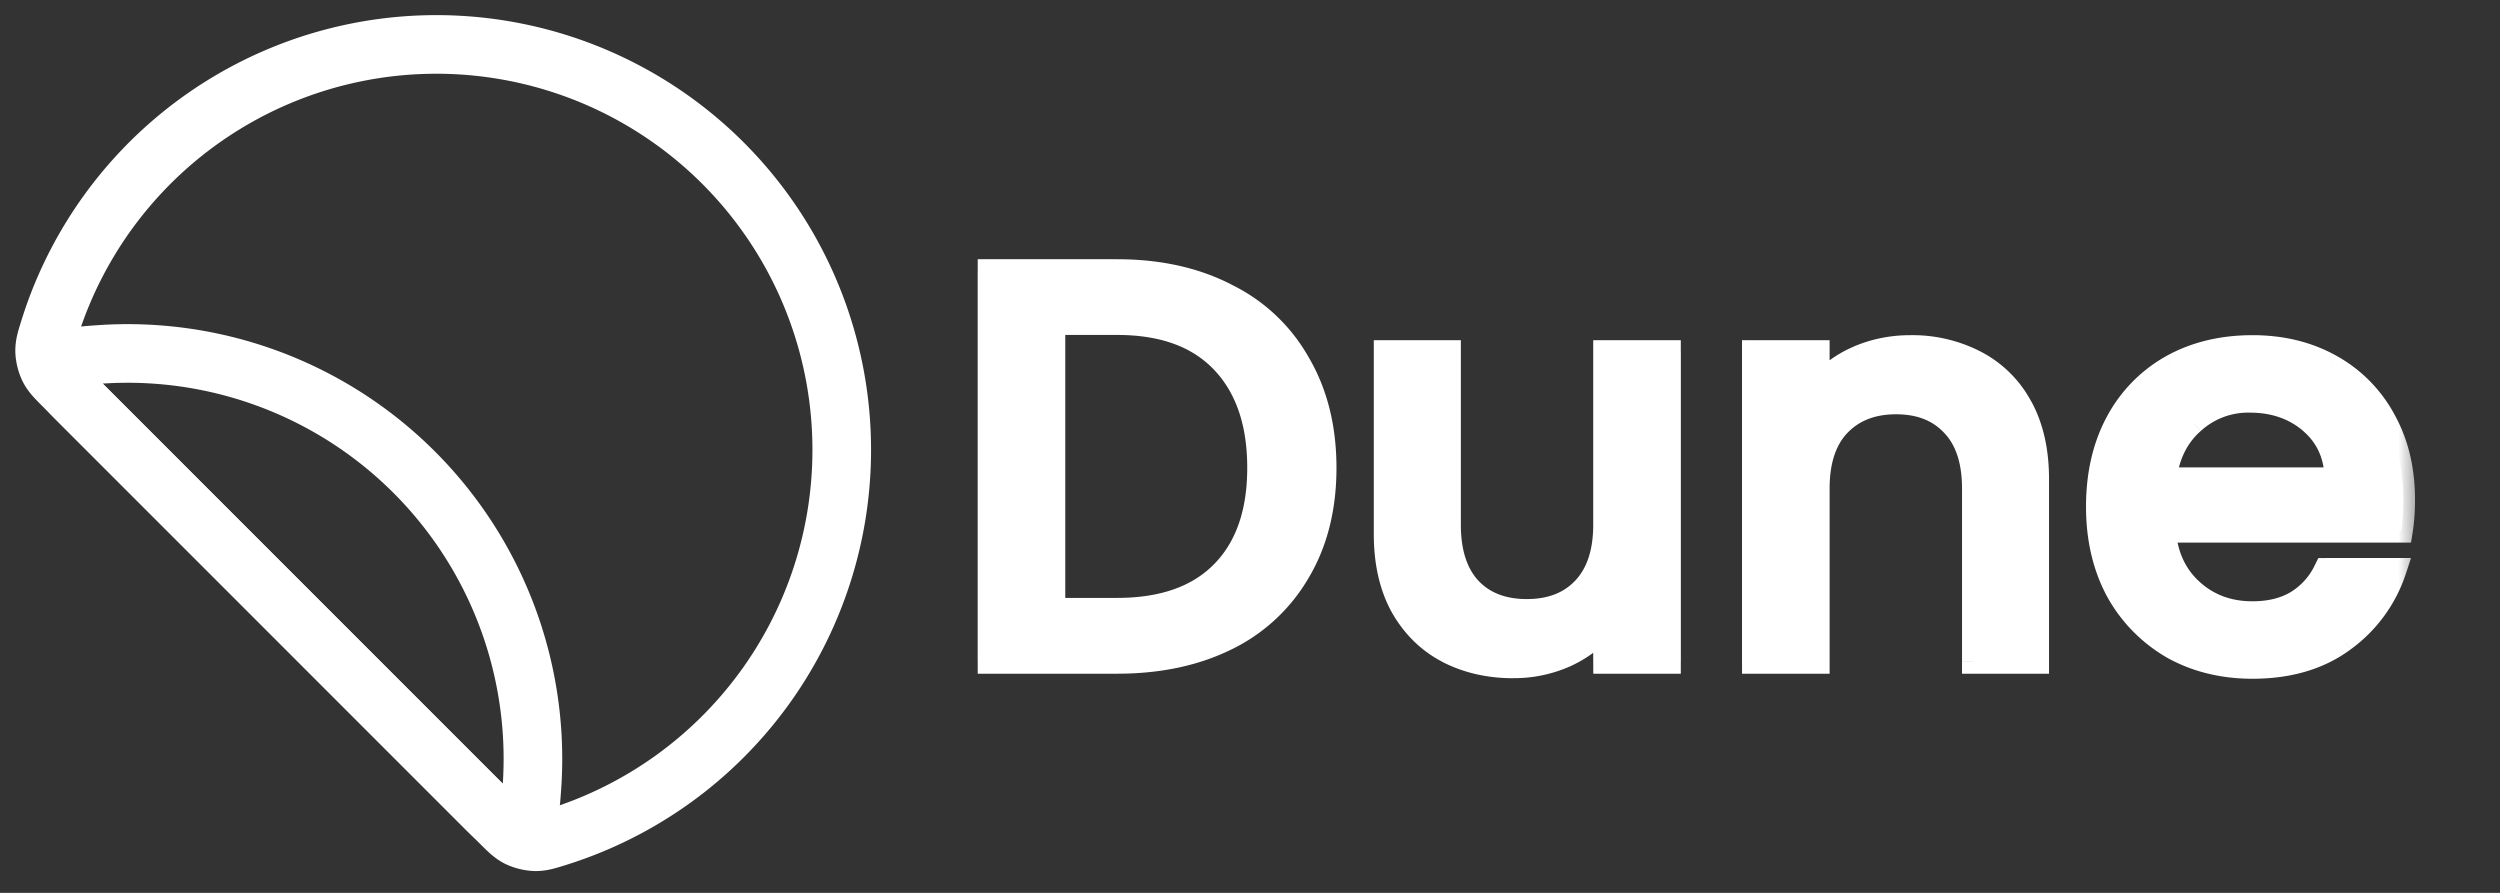 <svg xmlns="http://www.w3.org/2000/svg" width="56" height="20" fill="none"><rect width="100%" height="100%" fill="#333333" stroke="none"/><path stroke="#fff" stroke-linecap="round" stroke-linejoin="round" stroke-width="1.313" d="M18.855 10.08A9.08 9.08 0 0 0 1.108 7.368c-.074.236-.111.354-.108.502.003.12.04.269.093.377.065.132.166.233.369.435l9.711 9.711c.202.203.303.304.436.37a1 1 0 0 0 .376.092c.148.003.266-.034.503-.108a9.084 9.084 0 0 0 6.367-8.667Z"/><path stroke="#fff" stroke-linecap="round" stroke-linejoin="round" stroke-width="1.313" d="M2.204 7.941a9.08 9.08 0 0 1 9.71 9.71c-.027.377-.04.566-.15.682a.477.477 0 0 1-.371.139c-.16-.016-.305-.161-.594-.45L1.834 9.055c-.29-.29-.435-.434-.45-.594a.477.477 0 0 1 .138-.37c.116-.11.305-.124.682-.15Z"/><mask id="a" width="33" height="11" x="21.219" y="4.828" fill="#000" maskUnits="userSpaceOnUse"><path fill="#fff" d="M21.219 4.828h33v11h-33z"/><path d="M25.025 6.069c.933 0 1.748.18 2.445.542a3.737 3.737 0 0 1 1.626 1.537c.387.664.58 1.441.58 2.332 0 .89-.193 1.664-.58 2.319a3.78 3.78 0 0 1-1.626 1.512c-.697.345-1.512.517-2.445.517h-2.861v-8.76h2.861Zm0 7.587c1.025 0 1.81-.277 2.357-.832.546-.554.82-1.336.82-2.344 0-1.017-.274-1.81-.82-2.382-.546-.572-1.332-.857-2.357-.857h-1.424v6.415h1.424Zm12.364-5.772v6.944h-1.437v-.82a2.371 2.371 0 0 1-.895.682 2.83 2.83 0 0 1-1.16.239 3.153 3.153 0 0 1-1.474-.34 2.509 2.509 0 0 1-1.02-1.009c-.244-.445-.366-.983-.366-1.613V7.884h1.424v3.869c0 .622.155 1.1.466 1.437.311.327.736.491 1.273.491.538 0 .962-.164 1.273-.491.32-.336.48-.815.48-1.437v-3.87h1.436Zm5.4-.114c.546 0 1.033.114 1.462.34.436.227.777.563 1.02 1.009.244.445.366.983.366 1.613v4.096h-1.424v-3.882c0-.621-.156-1.096-.467-1.424-.31-.336-.735-.504-1.273-.504-.537 0-.966.168-1.285.504-.311.328-.467.803-.467 1.424v3.882h-1.436V7.884h1.437v.794c.235-.286.533-.509.894-.668.37-.16.76-.24 1.172-.24Zm11.045 3.416c0 .26-.016.495-.05.706h-5.306c.042.554.248 1 .617 1.335.37.337.824.505 1.362.505.773 0 1.319-.324 1.638-.97h1.55a3.149 3.149 0 0 1-1.147 1.575c-.546.403-1.226.605-2.041.605-.664 0-1.26-.148-1.79-.442a3.297 3.297 0 0 1-1.235-1.26c-.294-.546-.441-1.176-.441-1.89 0-.715.142-1.34.428-1.878a3.1 3.1 0 0 1 1.223-1.26c.53-.295 1.134-.442 1.815-.442.655 0 1.239.143 1.752.429.512.285.911.689 1.197 1.21.286.512.428 1.104.428 1.777Zm-1.5-.454c-.008-.53-.197-.954-.567-1.273-.37-.32-.827-.479-1.373-.479-.496 0-.92.16-1.273.479-.353.31-.563.735-.63 1.273h3.844Z"/></mask><path fill="#fff" d="M25.025 6.069c.933 0 1.748.18 2.445.542a3.737 3.737 0 0 1 1.626 1.537c.387.664.58 1.441.58 2.332 0 .89-.193 1.664-.58 2.319a3.78 3.78 0 0 1-1.626 1.512c-.697.345-1.512.517-2.445.517h-2.861v-8.76h2.861Zm0 7.587c1.025 0 1.81-.277 2.357-.832.546-.554.82-1.336.82-2.344 0-1.017-.274-1.81-.82-2.382-.546-.572-1.332-.857-2.357-.857h-1.424v6.415h1.424Zm12.364-5.772v6.944h-1.437v-.82a2.371 2.371 0 0 1-.895.682 2.83 2.83 0 0 1-1.16.239 3.153 3.153 0 0 1-1.474-.34 2.509 2.509 0 0 1-1.02-1.009c-.244-.445-.366-.983-.366-1.613V7.884h1.424v3.869c0 .622.155 1.1.466 1.437.311.327.736.491 1.273.491.538 0 .962-.164 1.273-.491.32-.336.48-.815.48-1.437v-3.87h1.436Zm5.4-.114c.546 0 1.033.114 1.462.34.436.227.777.563 1.02 1.009.244.445.366.983.366 1.613v4.096h-1.424v-3.882c0-.621-.156-1.096-.467-1.424-.31-.336-.735-.504-1.273-.504-.537 0-.966.168-1.285.504-.311.328-.467.803-.467 1.424v3.882h-1.436V7.884h1.437v.794c.235-.286.533-.509.894-.668.37-.16.76-.24 1.172-.24Zm11.045 3.416c0 .26-.016.495-.05.706h-5.306c.042.554.248 1 .617 1.335.37.337.824.505 1.362.505.773 0 1.319-.324 1.638-.97h1.55a3.149 3.149 0 0 1-1.147 1.575c-.546.403-1.226.605-2.041.605-.664 0-1.26-.148-1.79-.442a3.297 3.297 0 0 1-1.235-1.26c-.294-.546-.441-1.176-.441-1.89 0-.715.142-1.34.428-1.878a3.1 3.1 0 0 1 1.223-1.26c.53-.295 1.134-.442 1.815-.442.655 0 1.239.143 1.752.429.512.285.911.689 1.197 1.21.286.512.428 1.104.428 1.777Zm-1.5-.454c-.008-.53-.197-.954-.567-1.273-.37-.32-.827-.479-1.373-.479-.496 0-.92.16-1.273.479-.353.31-.563.735-.63 1.273h3.844Z"/><path fill="#fff" d="m27.47 6.61-.12.234.003.001.117-.234Zm1.626 1.538-.229.129.002.003.227-.132Zm0 4.651-.226-.133-.002.002.228.131Zm-1.626 1.512.116.236h.002l-.118-.236Zm-5.306.517h-.263v.263h.263v-.263Zm0-8.76v-.262h-.263v.263h.263Zm5.218 6.756-.187-.184.187.184ZM23.6 7.241v-.263h-.263v.263h.263Zm0 6.415h-.263v.263h.263v-.263Zm1.424-7.325c.899 0 1.67.174 2.324.513l.242-.467c-.741-.383-1.6-.57-2.566-.57v.524Zm2.328.514c.66.33 1.162.807 1.514 1.432l.458-.257a4 4 0 0 0-1.738-1.644l-.234.47Zm1.516 1.435c.36.618.544 1.348.544 2.2h.525c0-.93-.202-1.754-.615-2.464l-.454.264Zm.544 2.2c0 .852-.184 1.577-.543 2.186l.452.266c.414-.702.616-1.523.616-2.452h-.525Zm-.544 2.188a3.516 3.516 0 0 1-1.516 1.409l.234.47a4.041 4.041 0 0 0 1.736-1.617l-.454-.262Zm-1.515 1.408c-.655.323-1.429.49-2.329.49v.525c.965 0 1.821-.179 2.561-.544l-.232-.471Zm-2.329.49h-2.861v.525h2.861v-.525Zm-2.598.262v-8.76H21.9v8.76h.526Zm-.263-8.497h2.861v-.525h-2.861v.525Zm2.861 7.588c1.072 0 1.934-.292 2.544-.91l-.374-.37c-.483.49-1.192.754-2.17.754v.526Zm2.544-.91c.608-.618.895-1.473.895-2.53h-.525c0 .961-.26 1.669-.744 2.16l.374.37Zm.895-2.53c0-1.063-.287-1.93-.892-2.563l-.38.363c.487.51.747 1.232.747 2.2h.525Zm-.892-2.563c-.61-.637-1.473-.938-2.547-.938v.525c.976 0 1.684.27 2.167.776l.38-.363Zm-2.547-.938H23.6v.525h1.424v-.525Zm-1.687.263v6.415h.525V7.241h-.525Zm.263 6.678h1.424v-.526H23.6v.526Zm13.788-6.035h.262V7.62h-.262v.263Zm0 6.944v.263h.262v-.263h-.262Zm-1.437 0h-.262v.263h.262v-.263Zm0-.82h.263v-.752l-.469.59.206.163Zm-.895.682.106.24.003-.002-.109-.239Zm-2.634-.101-.123.232h.002l.121-.232Zm-1.02-1.009-.231.126.002.004.228-.13Zm-.366-5.696V7.62h-.263v.263h.263Zm1.424 0h.263V7.62h-.263v.263Zm.466 5.306-.193.178.003.002.19-.18Zm2.546 0-.19-.181.19.18Zm.48-5.306V7.62h-.264v.263h.263Zm1.173 0v6.944h.526V7.884h-.526Zm.263 6.682h-1.437v.525h1.437v-.525Zm-1.174.262v-.82h-.526v.82h.526Zm-.469-.982c-.198.25-.461.452-.797.604l.217.479c.403-.184.736-.435.992-.757l-.412-.326Zm-.795.603a2.573 2.573 0 0 1-1.053.217v.525a3.1 3.1 0 0 0 1.265-.261l-.212-.48Zm-1.053.217a2.89 2.89 0 0 1-1.354-.31l-.242.466c.478.248 1.012.37 1.596.37v-.526Zm-1.352-.31a2.246 2.246 0 0 1-.915-.905l-.457.259c.275.486.65.86 1.126 1.11l.246-.463Zm-.913-.902c-.218-.398-.334-.89-.334-1.487h-.525c0 .664.129 1.247.398 1.74l.46-.253Zm-.334-1.487V7.884h-.525v4.083h.525Zm-.262-3.82h1.424V7.62h-1.424v.525Zm1.161-.263v3.869h.526v-3.87h-.526Zm0 3.869c0 .664.167 1.215.536 1.615l.386-.357c-.252-.272-.396-.678-.396-1.258h-.526Zm.539 1.617c.37.39.868.574 1.463.574v-.525c-.48 0-.83-.145-1.082-.41l-.381.361Zm1.463.574c.595 0 1.094-.184 1.464-.574l-.381-.361c-.252.265-.602.41-1.083.41v.525Zm1.463-.574c.38-.4.552-.952.552-1.617h-.526c0 .578-.147.983-.406 1.256l.38.361Zm.552-1.617v-3.87h-.526v3.87h.526Zm-.263-3.607h1.437v-.525h-1.437v.525Zm8.299-.036-.123.232.002.001.12-.233Zm1.02 1.009-.23.126.23-.126Zm.366 5.71v.262h.262v-.263h-.262Zm-1.424 0h-.263v.262h.263v-.263Zm-.467-5.307-.192.178.002.003.19-.181Zm-2.558 0-.19-.18.19.18Zm-.467 5.306v.263h.263v-.263h-.263Zm-1.436 0h-.263v.263h.263v-.263Zm0-6.944V7.62h-.263v.263h.263Zm1.437 0h.262V7.62h-.263v.263Zm0 .794h-.263v.731l.465-.564-.203-.167Zm.894-.668-.104-.241h-.002l.106.24Zm1.172.023c.51 0 .954.105 1.34.31l.245-.465a3.338 3.338 0 0 0-1.584-.37v.525Zm1.342.31c.389.203.691.5.911.902l.46-.252a2.673 2.673 0 0 0-1.13-1.116l-.242.466Zm.911.902c.218.398.333.89.333 1.487h.525c0-.664-.128-1.247-.397-1.74l-.461.253Zm.333 1.487v4.096h.525v-4.096h-.525Zm.263 3.834h-1.424v.525h1.424v-.525Zm-1.162.262v-3.882h-.525v3.882h.525Zm0-3.882c0-.663-.166-1.212-.538-1.605l-.381.362c.25.263.394.663.394 1.243h.525Zm-.536-1.602c-.37-.4-.869-.589-1.466-.589v.525c.479 0 .828.147 1.08.42l.386-.356Zm-1.466-.589c-.597 0-1.099.19-1.476.586l.381.362c.262-.276.617-.423 1.095-.423v-.525Zm-1.476.586c-.372.393-.538.942-.538 1.605h.525c0-.58.145-.98.394-1.243l-.38-.362Zm-.538 1.605v3.882h.525v-3.882h-.525Zm.262 3.62h-1.436v.525h1.437v-.525Zm-1.174.262V7.884h-.525v6.944h.525Zm-.262-6.682h1.437v-.525h-1.437v.525Zm1.174-.262v.794h.525v-.794h-.525Zm.465.96c.208-.251.472-.45.798-.594l-.212-.48a2.65 2.65 0 0 0-.991.74l.405.335Zm.796-.593a2.663 2.663 0 0 1 1.069-.218v-.525c-.447 0-.873.086-1.277.26l.208.483Zm12.064 3.64v.263h.224l.035-.221-.259-.041Zm-5.306 0v-.262h-.283l.021.282.262-.02Zm.617 1.336-.176.195.177-.195Zm3-.466V12.5h-.163l-.072.146.235.116Zm1.55 0 .25.082.113-.344h-.363v.262Zm-1.147 1.576.156.21-.156-.21Zm-3.831.163-.132.227.004.003.128-.23Zm-1.235-1.26-.231.125.002.004.229-.129Zm-.013-3.768-.231-.125v.001l.231.124Zm1.223-1.26-.128-.23h-.001l.129.23Zm3.566-.013.128-.23-.127.23Zm1.198 1.21-.23.126v.001l.23-.127Zm-1.071 1.323v.263h.266l-.004-.267-.262.004Zm-.568-1.273.172-.199-.172.199Zm-2.646 0 .173.197.003-.002-.176-.195Zm-.63 1.273-.261-.033-.037.296h.297v-.263Zm5.08.454c0 .25-.015.47-.046.664l.518.083c.037-.226.054-.476.054-.747h-.525Zm.213.443h-5.306v.525h5.306v-.525Zm-5.568.282c.047.614.278 1.124.703 1.51l.353-.388c-.314-.285-.495-.665-.532-1.161l-.524.04Zm.703 1.51c.422.384.94.573 1.538.573v-.525c-.478 0-.867-.147-1.185-.436l-.353.389Zm1.538.573c.423 0 .801-.089 1.123-.28.323-.19.572-.474.75-.837l-.47-.232a1.42 1.42 0 0 1-.548.618c-.224.133-.506.206-.855.206v.525Zm1.638-.97h1.55v-.525h-1.55v.525Zm1.3-.345a2.887 2.887 0 0 1-1.053 1.447l.313.421a3.412 3.412 0 0 0 1.24-1.704l-.5-.164Zm-1.053 1.446c-.492.364-1.115.554-1.885.554v.525c.86 0 1.598-.213 2.197-.656l-.312-.423Zm-1.885.554a3.367 3.367 0 0 1-1.663-.408l-.255.459c.572.318 1.214.474 1.918.474v-.525Zm-1.658-.406a3.035 3.035 0 0 1-1.138-1.162l-.458.258a3.56 3.56 0 0 0 1.332 1.358l.264-.454Zm-1.136-1.157c-.27-.503-.41-1.09-.41-1.766h-.525c0 .75.155 1.425.473 2.015l.462-.25Zm-.41-1.766c0-.68.136-1.261.398-1.755l-.464-.247c-.309.582-.459 1.252-.459 2.002h.525Zm.397-1.754a2.838 2.838 0 0 1 1.12-1.156l-.257-.457a3.363 3.363 0 0 0-1.325 1.364l.462.25Zm1.12-1.155c.485-.27 1.045-.408 1.687-.408v-.525c-.72 0-1.37.155-1.943.474l.255.459Zm1.687-.408c.616 0 1.155.134 1.624.395l.255-.459c-.556-.31-1.185-.461-1.88-.461v.525Zm1.624.395c.468.261.832.629 1.095 1.107l.46-.253a3.28 3.28 0 0 0-1.3-1.313l-.255.459Zm1.095 1.108c.261.469.396 1.016.396 1.65h.525c0-.71-.151-1.348-.462-1.905l-.459.255Zm-.579 1.192c-.01-.597-.227-1.095-.658-1.468l-.343.398c.308.266.469.617.476 1.078l.525-.008ZM51.94 9.26c-.423-.365-.944-.543-1.545-.543v.526c.49 0 .886.142 1.202.415l.343-.398Zm-1.545-.543c-.558 0-1.046.182-1.45.547l.353.39a1.57 1.57 0 0 1 1.097-.411v-.526Zm-1.447.545c-.408.36-.643.846-.717 1.437l.521.066c.06-.485.246-.847.543-1.109l-.347-.394Zm-.457 1.732h3.845v-.525H48.49v.526Z" mask="url(#a)"/></svg>